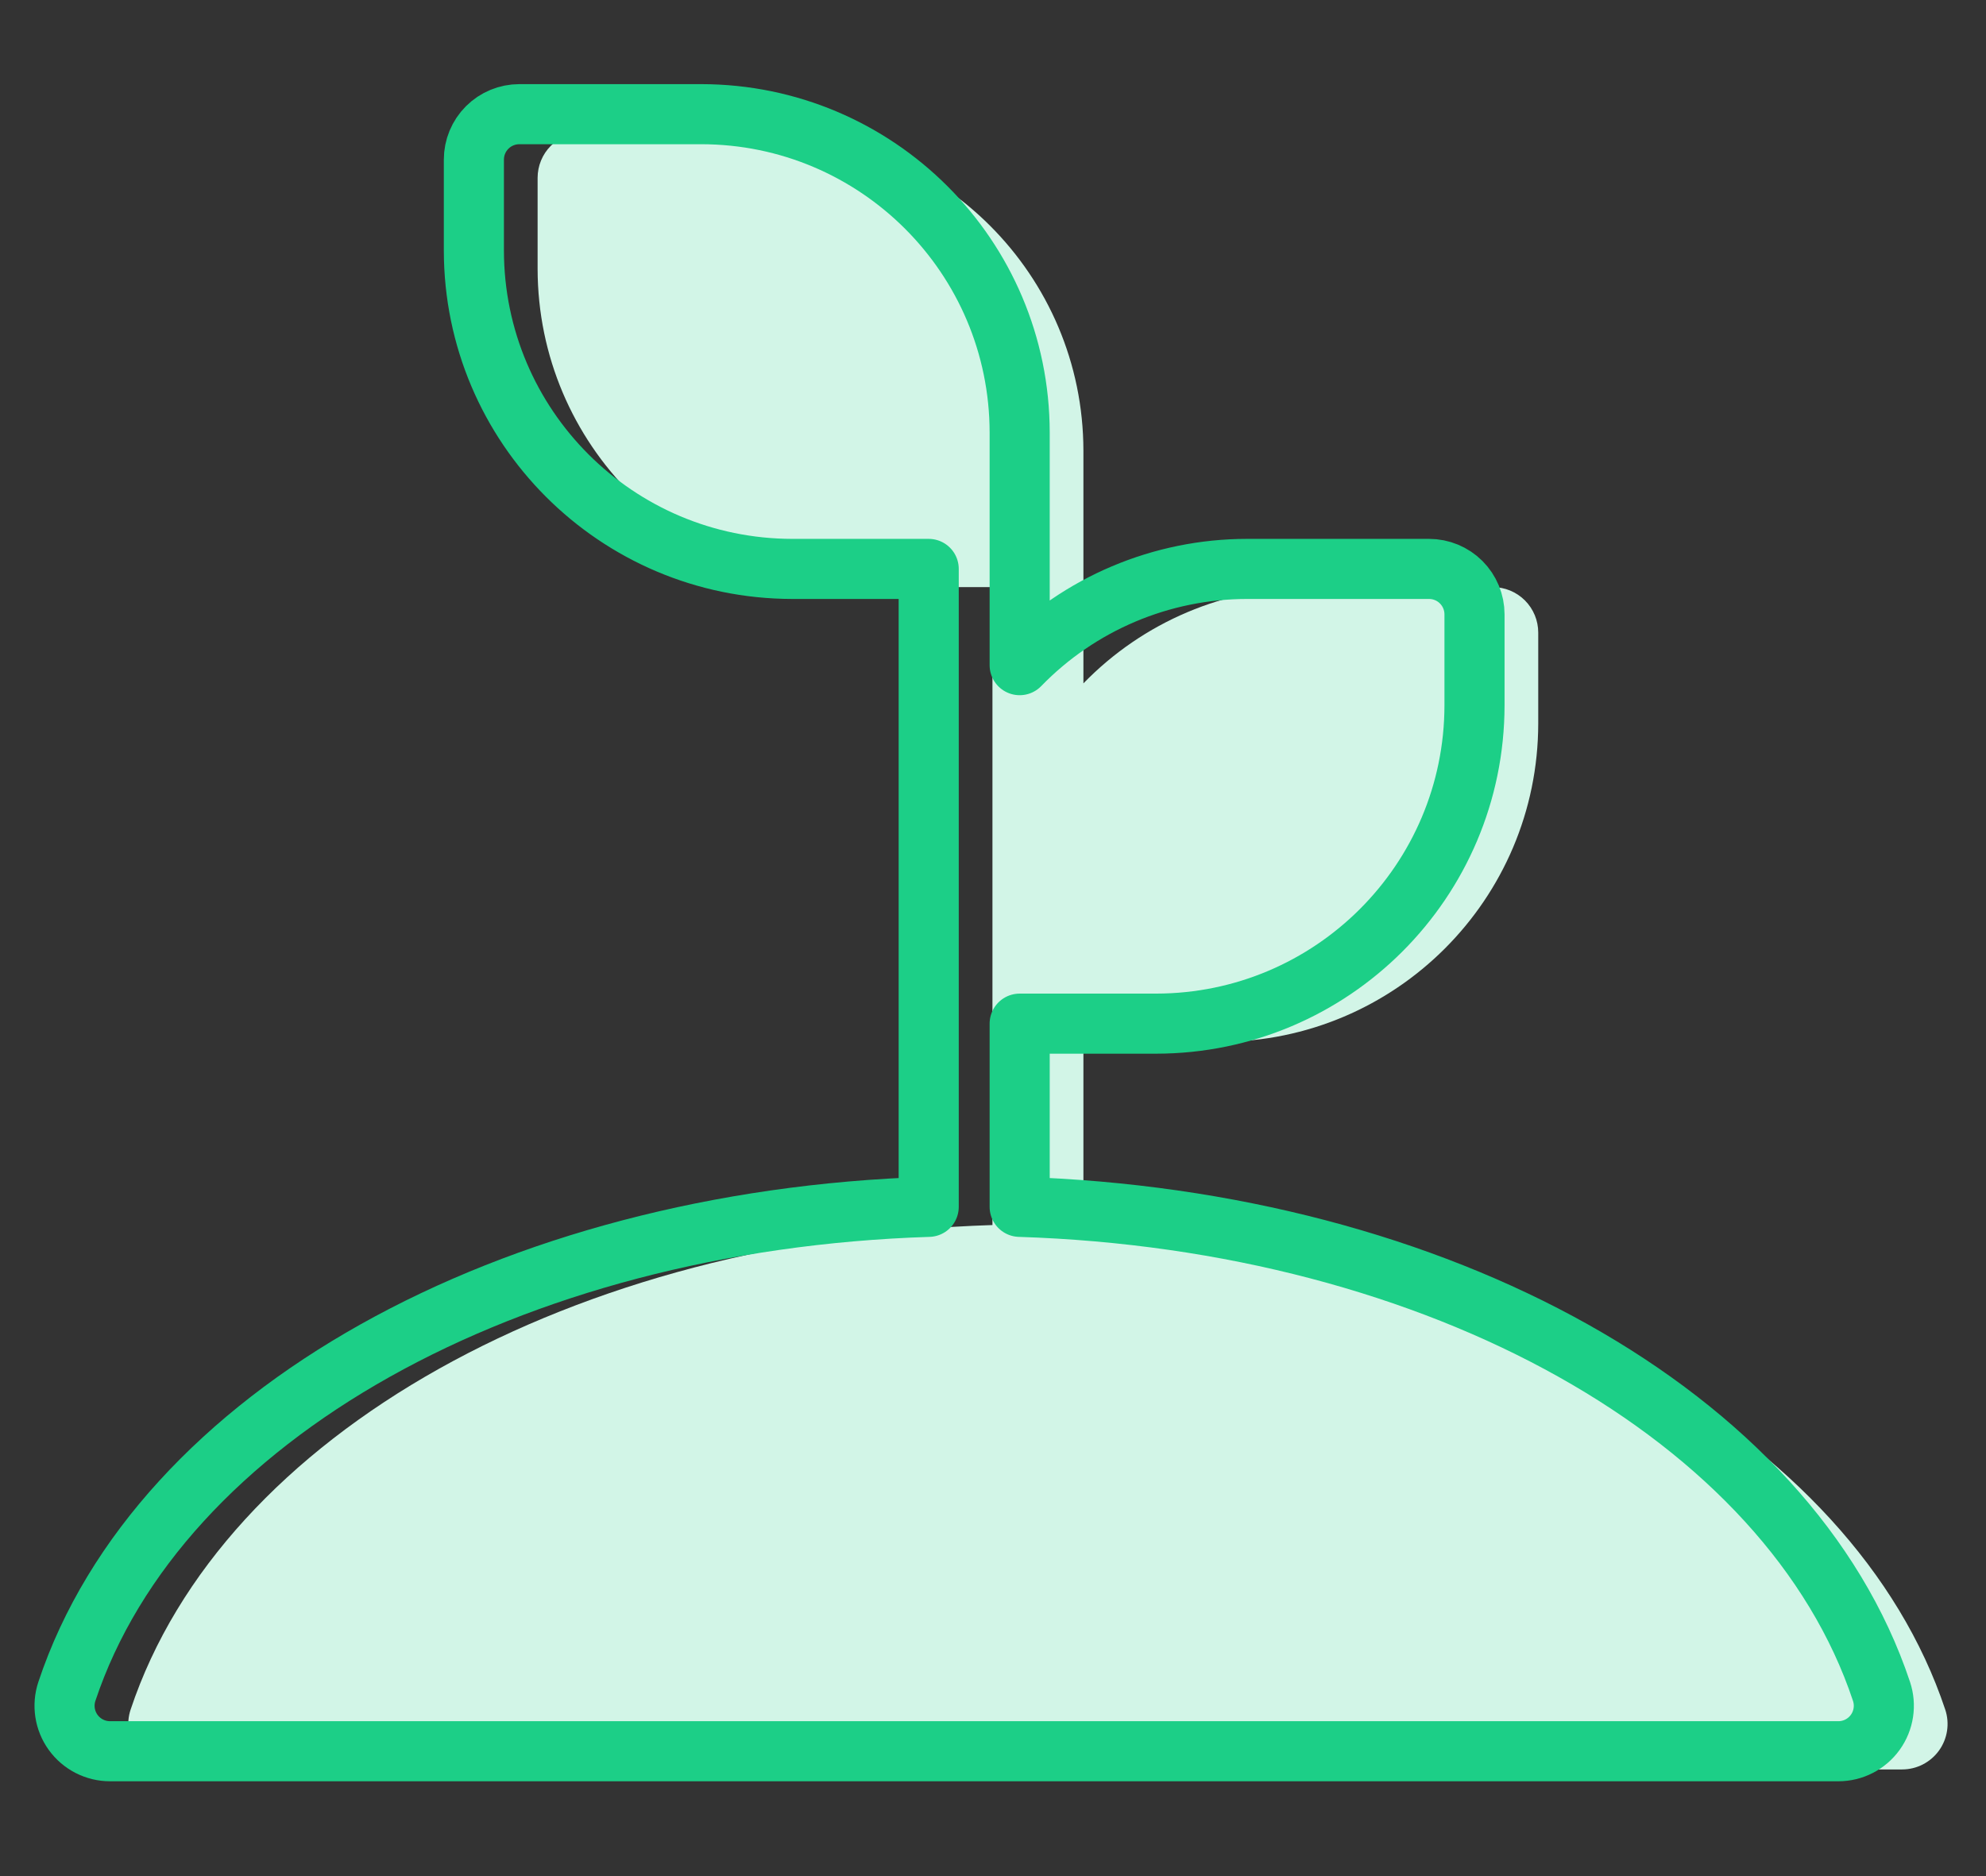 <?xml version="1.0" encoding="UTF-8"?> <svg xmlns="http://www.w3.org/2000/svg" xmlns:xlink="http://www.w3.org/1999/xlink" width="200px" height="189px" viewBox="0 0 200 189" version="1.1"><rect x="0" y="0" width="200" height="189" fill="#333333" stroke="none"/><title>invest-in-team-icon</title><g id="invest-in-team-icon" stroke="none" stroke-width="1" fill="none" fill-rule="evenodd"><g id="Group" transform="translate(6.5, 11.5)"><path d="M189.394,160.697 C180.126,132.888 144.785,113.235 102.605,111.893 L102.605,93.441 L116.346,93.441 C134.045,93.42 148.387,79.077 148.408,61.379 L148.408,52.218 C148.409,51.003 147.927,49.838 147.068,48.978 C146.208,48.119 145.043,47.637 143.828,47.638 L125.507,47.638 C116.876,47.641 108.615,51.138 102.605,57.332 L102.605,33.897 C102.584,16.198 88.241,1.855 70.542,1.834 L52.221,1.834 C51.006,1.834 49.84,2.316 48.981,3.175 C48.122,4.034 47.64,5.199 47.64,6.414 L47.64,15.575 C47.662,33.274 62.004,47.616 79.703,47.638 L93.444,47.638 L93.444,111.893 C51.264,113.235 15.923,132.888 6.654,160.697 C6.188,162.093 6.422,163.629 7.283,164.823 C8.143,166.018 9.525,166.727 10.998,166.727 L185.051,166.727 C186.524,166.727 187.906,166.018 188.766,164.824 C189.627,163.629 189.86,162.094 189.395,160.697 L189.394,160.697 Z" id="Path" fill="#D2F5E7" fill-rule="nonzero"></path><path d="M182.976,158.863 C173.707,131.054 138.366,111.401 96.186,110.059 L96.186,91.607 L109.927,91.607 C127.626,91.586 141.968,77.244 141.99,59.545 L141.99,50.384 C141.99,49.169 141.508,48.004 140.649,47.144 C139.79,46.285 138.624,45.803 137.409,45.804 L119.088,45.804 C110.457,45.807 102.196,49.304 96.186,55.498 L96.186,32.063 C96.165,14.364 81.822,0.021 64.123,1.30311892e-14 L45.802,1.30311892e-14 C44.587,1.30311892e-14 43.421,0.482 42.562,1.341 C41.703,2.2 41.221,3.365 41.222,4.58 L41.222,13.741 C41.243,31.44 55.585,45.782 73.284,45.804 L87.025,45.804 L87.025,110.059 C44.845,111.401 9.504,131.054 0.236,158.863 C-0.23,160.259 0.003,161.795 0.864,162.99 C1.724,164.184 3.106,164.893 4.579,164.893 L178.632,164.893 C180.105,164.893 181.487,164.184 182.347,162.99 C183.208,161.795 183.442,160.26 182.976,158.863 L182.976,158.863 Z" id="Path-Copy" stroke="#1CCF87" stroke-width="6.052" stroke-linejoin="round"></path></g></g></svg> 